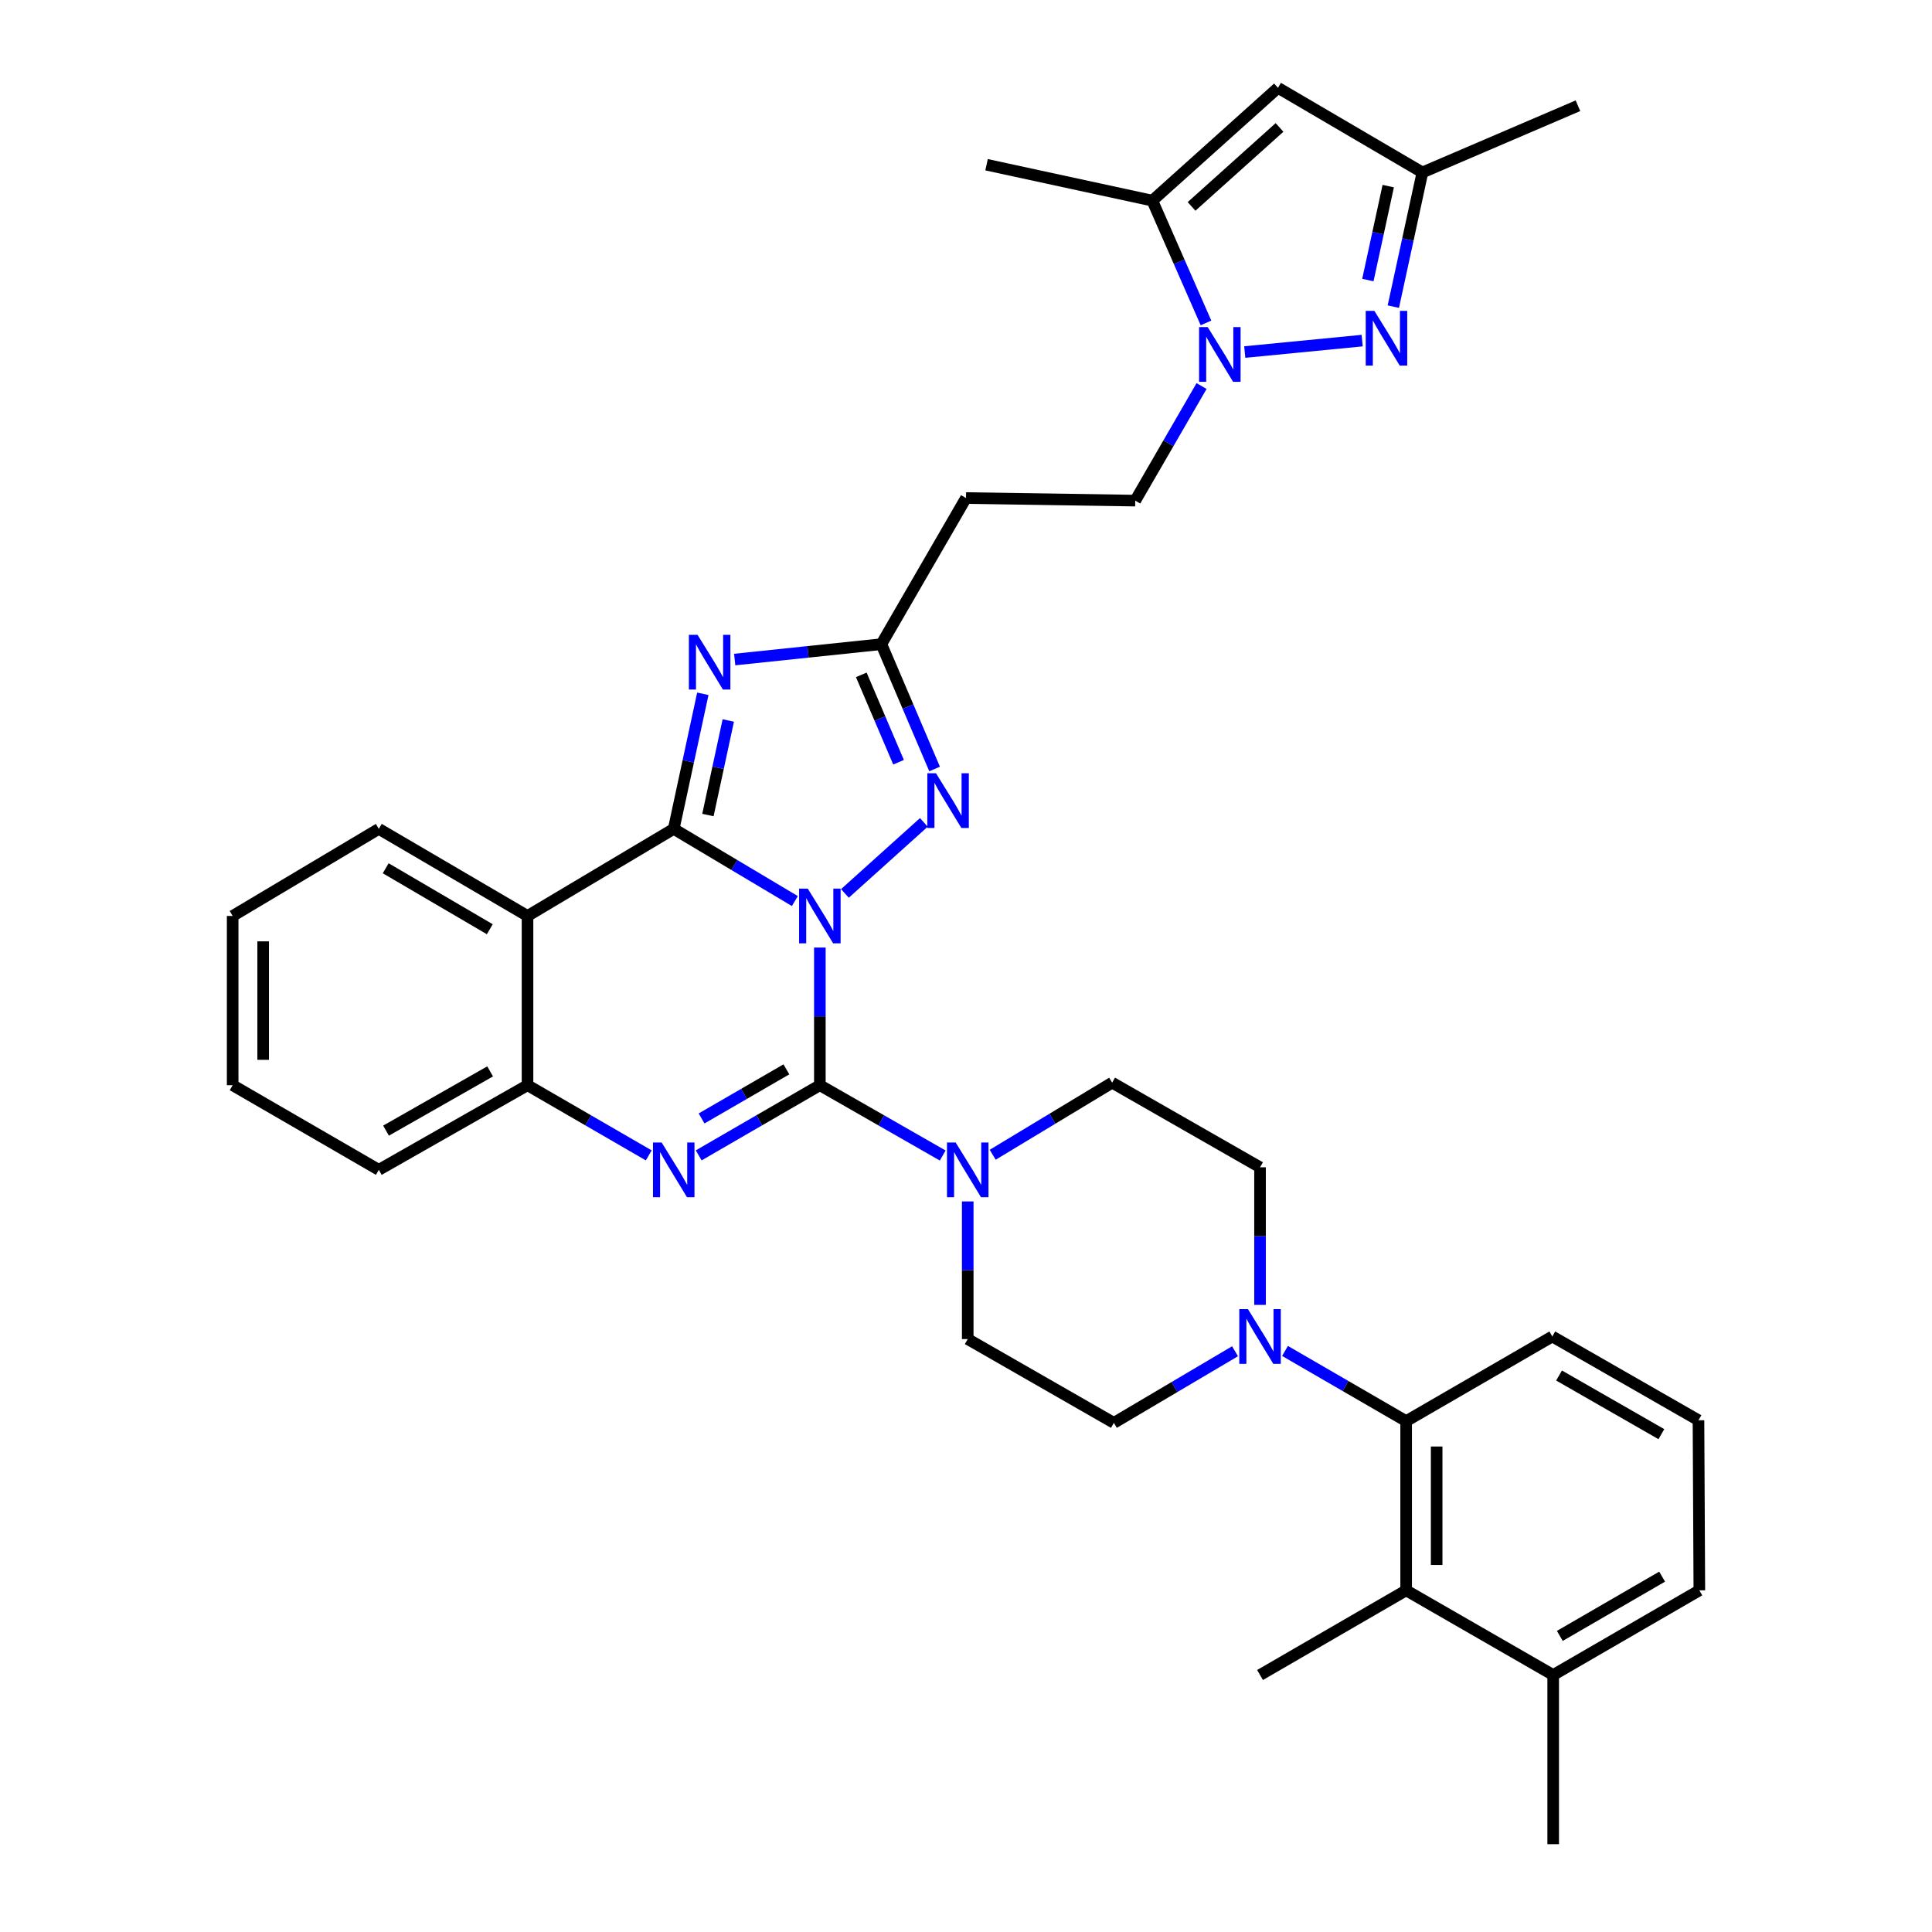 <?xml version='1.0' encoding='iso-8859-1'?>
<svg version='1.1' baseProfile='full'
              xmlns='http://www.w3.org/2000/svg'
                      xmlns:rdkit='http://www.rdkit.org/xml'
                      xmlns:xlink='http://www.w3.org/1999/xlink'
                  xml:space='preserve'
width='1000px' height='1000px' viewBox='0 0 1000 1000'>
<!-- END OF HEADER -->
<rect style='opacity:1.0;fill:#FFFFFF;stroke:none' width='1000' height='1000' x='0' y='0'> </rect>
<path class='bond-0' d='M 411.415,466.388 L 380.068,447.706' style='fill:none;fill-rule:evenodd;stroke:#0000FF;stroke-width:6px;stroke-linecap:butt;stroke-linejoin:miter;stroke-opacity:1' />
<path class='bond-0' d='M 380.068,447.706 L 348.722,429.024' style='fill:none;fill-rule:evenodd;stroke:#000000;stroke-width:6px;stroke-linecap:butt;stroke-linejoin:miter;stroke-opacity:1' />
<path class='bond-1' d='M 424.356,490.451 L 424.356,526.077' style='fill:none;fill-rule:evenodd;stroke:#0000FF;stroke-width:6px;stroke-linecap:butt;stroke-linejoin:miter;stroke-opacity:1' />
<path class='bond-1' d='M 424.356,526.077 L 424.356,561.703' style='fill:none;fill-rule:evenodd;stroke:#000000;stroke-width:6px;stroke-linecap:butt;stroke-linejoin:miter;stroke-opacity:1' />
<path class='bond-4' d='M 437.328,462.431 L 478.191,425.668' style='fill:none;fill-rule:evenodd;stroke:#0000FF;stroke-width:6px;stroke-linecap:butt;stroke-linejoin:miter;stroke-opacity:1' />
<path class='bond-3' d='M 348.722,429.024 L 356.25,394.064' style='fill:none;fill-rule:evenodd;stroke:#000000;stroke-width:6px;stroke-linecap:butt;stroke-linejoin:miter;stroke-opacity:1' />
<path class='bond-3' d='M 356.25,394.064 L 363.779,359.105' style='fill:none;fill-rule:evenodd;stroke:#0000FF;stroke-width:6px;stroke-linecap:butt;stroke-linejoin:miter;stroke-opacity:1' />
<path class='bond-3' d='M 366.418,421.861 L 371.688,397.389' style='fill:none;fill-rule:evenodd;stroke:#000000;stroke-width:6px;stroke-linecap:butt;stroke-linejoin:miter;stroke-opacity:1' />
<path class='bond-3' d='M 371.688,397.389 L 376.958,372.917' style='fill:none;fill-rule:evenodd;stroke:#0000FF;stroke-width:6px;stroke-linecap:butt;stroke-linejoin:miter;stroke-opacity:1' />
<path class='bond-5' d='M 348.722,429.024 L 273.043,474.101' style='fill:none;fill-rule:evenodd;stroke:#000000;stroke-width:6px;stroke-linecap:butt;stroke-linejoin:miter;stroke-opacity:1' />
<path class='bond-2' d='M 424.356,561.703 L 393.002,579.862' style='fill:none;fill-rule:evenodd;stroke:#000000;stroke-width:6px;stroke-linecap:butt;stroke-linejoin:miter;stroke-opacity:1' />
<path class='bond-2' d='M 393.002,579.862 L 361.647,598.022' style='fill:none;fill-rule:evenodd;stroke:#0000FF;stroke-width:6px;stroke-linecap:butt;stroke-linejoin:miter;stroke-opacity:1' />
<path class='bond-2' d='M 407.035,553.485 L 385.087,566.197' style='fill:none;fill-rule:evenodd;stroke:#000000;stroke-width:6px;stroke-linecap:butt;stroke-linejoin:miter;stroke-opacity:1' />
<path class='bond-2' d='M 385.087,566.197 L 363.139,578.909' style='fill:none;fill-rule:evenodd;stroke:#0000FF;stroke-width:6px;stroke-linecap:butt;stroke-linejoin:miter;stroke-opacity:1' />
<path class='bond-9' d='M 424.356,561.703 L 456.153,579.901' style='fill:none;fill-rule:evenodd;stroke:#000000;stroke-width:6px;stroke-linecap:butt;stroke-linejoin:miter;stroke-opacity:1' />
<path class='bond-9' d='M 456.153,579.901 L 487.95,598.099' style='fill:none;fill-rule:evenodd;stroke:#0000FF;stroke-width:6px;stroke-linecap:butt;stroke-linejoin:miter;stroke-opacity:1' />
<path class='bond-10' d='M 335.796,598.026 L 304.419,579.864' style='fill:none;fill-rule:evenodd;stroke:#0000FF;stroke-width:6px;stroke-linecap:butt;stroke-linejoin:miter;stroke-opacity:1' />
<path class='bond-10' d='M 304.419,579.864 L 273.043,561.703' style='fill:none;fill-rule:evenodd;stroke:#000000;stroke-width:6px;stroke-linecap:butt;stroke-linejoin:miter;stroke-opacity:1' />
<path class='bond-35' d='M 380.278,341.378 L 418.236,337.4' style='fill:none;fill-rule:evenodd;stroke:#0000FF;stroke-width:6px;stroke-linecap:butt;stroke-linejoin:miter;stroke-opacity:1' />
<path class='bond-35' d='M 418.236,337.4 L 456.195,333.421' style='fill:none;fill-rule:evenodd;stroke:#000000;stroke-width:6px;stroke-linecap:butt;stroke-linejoin:miter;stroke-opacity:1' />
<path class='bond-8' d='M 483.749,398.029 L 469.972,365.725' style='fill:none;fill-rule:evenodd;stroke:#0000FF;stroke-width:6px;stroke-linecap:butt;stroke-linejoin:miter;stroke-opacity:1' />
<path class='bond-8' d='M 469.972,365.725 L 456.195,333.421' style='fill:none;fill-rule:evenodd;stroke:#000000;stroke-width:6px;stroke-linecap:butt;stroke-linejoin:miter;stroke-opacity:1' />
<path class='bond-8' d='M 465.09,394.533 L 455.446,371.92' style='fill:none;fill-rule:evenodd;stroke:#0000FF;stroke-width:6px;stroke-linecap:butt;stroke-linejoin:miter;stroke-opacity:1' />
<path class='bond-8' d='M 455.446,371.92 L 445.802,349.307' style='fill:none;fill-rule:evenodd;stroke:#000000;stroke-width:6px;stroke-linecap:butt;stroke-linejoin:miter;stroke-opacity:1' />
<path class='bond-24' d='M 273.043,474.101 L 196.075,429.024' style='fill:none;fill-rule:evenodd;stroke:#000000;stroke-width:6px;stroke-linecap:butt;stroke-linejoin:miter;stroke-opacity:1' />
<path class='bond-24' d='M 253.517,480.967 L 199.639,449.412' style='fill:none;fill-rule:evenodd;stroke:#000000;stroke-width:6px;stroke-linecap:butt;stroke-linejoin:miter;stroke-opacity:1' />
<path class='bond-36' d='M 273.043,474.101 L 273.043,561.703' style='fill:none;fill-rule:evenodd;stroke:#000000;stroke-width:6px;stroke-linecap:butt;stroke-linejoin:miter;stroke-opacity:1' />
<path class='bond-6' d='M 621.921,199.821 L 604.761,229.471' style='fill:none;fill-rule:evenodd;stroke:#0000FF;stroke-width:6px;stroke-linecap:butt;stroke-linejoin:miter;stroke-opacity:1' />
<path class='bond-6' d='M 604.761,229.471 L 587.602,259.12' style='fill:none;fill-rule:evenodd;stroke:#000000;stroke-width:6px;stroke-linecap:butt;stroke-linejoin:miter;stroke-opacity:1' />
<path class='bond-7' d='M 644.287,182.219 L 705.057,176.298' style='fill:none;fill-rule:evenodd;stroke:#0000FF;stroke-width:6px;stroke-linecap:butt;stroke-linejoin:miter;stroke-opacity:1' />
<path class='bond-11' d='M 624.214,167.143 L 610.33,135.496' style='fill:none;fill-rule:evenodd;stroke:#0000FF;stroke-width:6px;stroke-linecap:butt;stroke-linejoin:miter;stroke-opacity:1' />
<path class='bond-11' d='M 610.33,135.496 L 596.445,103.85' style='fill:none;fill-rule:evenodd;stroke:#000000;stroke-width:6px;stroke-linecap:butt;stroke-linejoin:miter;stroke-opacity:1' />
<path class='bond-15' d='M 721.185,158.716 L 728.712,123.988' style='fill:none;fill-rule:evenodd;stroke:#0000FF;stroke-width:6px;stroke-linecap:butt;stroke-linejoin:miter;stroke-opacity:1' />
<path class='bond-15' d='M 728.712,123.988 L 736.239,89.26' style='fill:none;fill-rule:evenodd;stroke:#000000;stroke-width:6px;stroke-linecap:butt;stroke-linejoin:miter;stroke-opacity:1' />
<path class='bond-15' d='M 708.009,144.953 L 713.278,120.643' style='fill:none;fill-rule:evenodd;stroke:#0000FF;stroke-width:6px;stroke-linecap:butt;stroke-linejoin:miter;stroke-opacity:1' />
<path class='bond-15' d='M 713.278,120.643 L 718.547,96.333' style='fill:none;fill-rule:evenodd;stroke:#000000;stroke-width:6px;stroke-linecap:butt;stroke-linejoin:miter;stroke-opacity:1' />
<path class='bond-17' d='M 456.195,333.421 L 500,257.786' style='fill:none;fill-rule:evenodd;stroke:#000000;stroke-width:6px;stroke-linecap:butt;stroke-linejoin:miter;stroke-opacity:1' />
<path class='bond-19' d='M 513.818,597.707 L 544.731,579.047' style='fill:none;fill-rule:evenodd;stroke:#0000FF;stroke-width:6px;stroke-linecap:butt;stroke-linejoin:miter;stroke-opacity:1' />
<path class='bond-19' d='M 544.731,579.047 L 575.644,560.387' style='fill:none;fill-rule:evenodd;stroke:#000000;stroke-width:6px;stroke-linecap:butt;stroke-linejoin:miter;stroke-opacity:1' />
<path class='bond-20' d='M 500.895,621.858 L 500.895,657.479' style='fill:none;fill-rule:evenodd;stroke:#0000FF;stroke-width:6px;stroke-linecap:butt;stroke-linejoin:miter;stroke-opacity:1' />
<path class='bond-20' d='M 500.895,657.479 L 500.895,693.101' style='fill:none;fill-rule:evenodd;stroke:#000000;stroke-width:6px;stroke-linecap:butt;stroke-linejoin:miter;stroke-opacity:1' />
<path class='bond-27' d='M 273.043,561.703 L 196.075,605.508' style='fill:none;fill-rule:evenodd;stroke:#000000;stroke-width:6px;stroke-linecap:butt;stroke-linejoin:miter;stroke-opacity:1' />
<path class='bond-27' d='M 253.687,554.549 L 199.809,585.212' style='fill:none;fill-rule:evenodd;stroke:#000000;stroke-width:6px;stroke-linecap:butt;stroke-linejoin:miter;stroke-opacity:1' />
<path class='bond-12' d='M 596.445,103.85 L 661.482,45.455' style='fill:none;fill-rule:evenodd;stroke:#000000;stroke-width:6px;stroke-linecap:butt;stroke-linejoin:miter;stroke-opacity:1' />
<path class='bond-12' d='M 616.751,106.841 L 662.277,65.964' style='fill:none;fill-rule:evenodd;stroke:#000000;stroke-width:6px;stroke-linecap:butt;stroke-linejoin:miter;stroke-opacity:1' />
<path class='bond-26' d='M 596.445,103.85 L 510.642,85.268' style='fill:none;fill-rule:evenodd;stroke:#000000;stroke-width:6px;stroke-linecap:butt;stroke-linejoin:miter;stroke-opacity:1' />
<path class='bond-39' d='M 661.482,45.455 L 736.239,89.26' style='fill:none;fill-rule:evenodd;stroke:#000000;stroke-width:6px;stroke-linecap:butt;stroke-linejoin:miter;stroke-opacity:1' />
<path class='bond-13' d='M 639.254,699.404 L 607.896,717.935' style='fill:none;fill-rule:evenodd;stroke:#0000FF;stroke-width:6px;stroke-linecap:butt;stroke-linejoin:miter;stroke-opacity:1' />
<path class='bond-13' d='M 607.896,717.935 L 576.538,736.467' style='fill:none;fill-rule:evenodd;stroke:#000000;stroke-width:6px;stroke-linecap:butt;stroke-linejoin:miter;stroke-opacity:1' />
<path class='bond-14' d='M 665.116,699.246 L 696.466,717.409' style='fill:none;fill-rule:evenodd;stroke:#0000FF;stroke-width:6px;stroke-linecap:butt;stroke-linejoin:miter;stroke-opacity:1' />
<path class='bond-14' d='M 696.466,717.409 L 727.817,735.572' style='fill:none;fill-rule:evenodd;stroke:#000000;stroke-width:6px;stroke-linecap:butt;stroke-linejoin:miter;stroke-opacity:1' />
<path class='bond-37' d='M 652.191,675.409 L 652.191,639.801' style='fill:none;fill-rule:evenodd;stroke:#0000FF;stroke-width:6px;stroke-linecap:butt;stroke-linejoin:miter;stroke-opacity:1' />
<path class='bond-37' d='M 652.191,639.801 L 652.191,604.192' style='fill:none;fill-rule:evenodd;stroke:#000000;stroke-width:6px;stroke-linecap:butt;stroke-linejoin:miter;stroke-opacity:1' />
<path class='bond-16' d='M 727.817,735.572 L 727.817,823.165' style='fill:none;fill-rule:evenodd;stroke:#000000;stroke-width:6px;stroke-linecap:butt;stroke-linejoin:miter;stroke-opacity:1' />
<path class='bond-16' d='M 743.609,748.711 L 743.609,810.026' style='fill:none;fill-rule:evenodd;stroke:#000000;stroke-width:6px;stroke-linecap:butt;stroke-linejoin:miter;stroke-opacity:1' />
<path class='bond-25' d='M 727.817,735.572 L 803.469,691.758' style='fill:none;fill-rule:evenodd;stroke:#000000;stroke-width:6px;stroke-linecap:butt;stroke-linejoin:miter;stroke-opacity:1' />
<path class='bond-30' d='M 736.239,89.26 L 816.752,54.728' style='fill:none;fill-rule:evenodd;stroke:#000000;stroke-width:6px;stroke-linecap:butt;stroke-linejoin:miter;stroke-opacity:1' />
<path class='bond-23' d='M 727.817,823.165 L 803.925,866.979' style='fill:none;fill-rule:evenodd;stroke:#000000;stroke-width:6px;stroke-linecap:butt;stroke-linejoin:miter;stroke-opacity:1' />
<path class='bond-28' d='M 727.817,823.165 L 652.191,866.979' style='fill:none;fill-rule:evenodd;stroke:#000000;stroke-width:6px;stroke-linecap:butt;stroke-linejoin:miter;stroke-opacity:1' />
<path class='bond-18' d='M 500,257.786 L 587.602,259.12' style='fill:none;fill-rule:evenodd;stroke:#000000;stroke-width:6px;stroke-linecap:butt;stroke-linejoin:miter;stroke-opacity:1' />
<path class='bond-21' d='M 575.644,560.387 L 652.191,604.192' style='fill:none;fill-rule:evenodd;stroke:#000000;stroke-width:6px;stroke-linecap:butt;stroke-linejoin:miter;stroke-opacity:1' />
<path class='bond-22' d='M 500.895,693.101 L 576.538,736.467' style='fill:none;fill-rule:evenodd;stroke:#000000;stroke-width:6px;stroke-linecap:butt;stroke-linejoin:miter;stroke-opacity:1' />
<path class='bond-32' d='M 803.925,866.979 L 803.925,954.545' style='fill:none;fill-rule:evenodd;stroke:#000000;stroke-width:6px;stroke-linecap:butt;stroke-linejoin:miter;stroke-opacity:1' />
<path class='bond-40' d='M 803.925,866.979 L 879.577,823.165' style='fill:none;fill-rule:evenodd;stroke:#000000;stroke-width:6px;stroke-linecap:butt;stroke-linejoin:miter;stroke-opacity:1' />
<path class='bond-40' d='M 807.359,846.741 L 860.315,816.072' style='fill:none;fill-rule:evenodd;stroke:#000000;stroke-width:6px;stroke-linecap:butt;stroke-linejoin:miter;stroke-opacity:1' />
<path class='bond-33' d='M 196.075,429.024 L 120.423,474.101' style='fill:none;fill-rule:evenodd;stroke:#000000;stroke-width:6px;stroke-linecap:butt;stroke-linejoin:miter;stroke-opacity:1' />
<path class='bond-29' d='M 803.469,691.758 L 879.13,735.125' style='fill:none;fill-rule:evenodd;stroke:#000000;stroke-width:6px;stroke-linecap:butt;stroke-linejoin:miter;stroke-opacity:1' />
<path class='bond-29' d='M 806.965,711.964 L 859.928,742.321' style='fill:none;fill-rule:evenodd;stroke:#000000;stroke-width:6px;stroke-linecap:butt;stroke-linejoin:miter;stroke-opacity:1' />
<path class='bond-34' d='M 196.075,605.508 L 120.423,561.703' style='fill:none;fill-rule:evenodd;stroke:#000000;stroke-width:6px;stroke-linecap:butt;stroke-linejoin:miter;stroke-opacity:1' />
<path class='bond-31' d='M 879.13,735.125 L 879.577,823.165' style='fill:none;fill-rule:evenodd;stroke:#000000;stroke-width:6px;stroke-linecap:butt;stroke-linejoin:miter;stroke-opacity:1' />
<path class='bond-38' d='M 120.423,474.101 L 120.423,561.703' style='fill:none;fill-rule:evenodd;stroke:#000000;stroke-width:6px;stroke-linecap:butt;stroke-linejoin:miter;stroke-opacity:1' />
<path class='bond-38' d='M 136.214,487.241 L 136.214,548.562' style='fill:none;fill-rule:evenodd;stroke:#000000;stroke-width:6px;stroke-linecap:butt;stroke-linejoin:miter;stroke-opacity:1' />
<path  class='atom-0' d='M 418.096 459.941
L 427.376 474.941
Q 428.296 476.421, 429.776 479.101
Q 431.256 481.781, 431.336 481.941
L 431.336 459.941
L 435.096 459.941
L 435.096 488.261
L 431.216 488.261
L 421.256 471.861
Q 420.096 469.941, 418.856 467.741
Q 417.656 465.541, 417.296 464.861
L 417.296 488.261
L 413.616 488.261
L 413.616 459.941
L 418.096 459.941
' fill='#0000FF'/>
<path  class='atom-3' d='M 342.462 591.348
L 351.742 606.348
Q 352.662 607.828, 354.142 610.508
Q 355.622 613.188, 355.702 613.348
L 355.702 591.348
L 359.462 591.348
L 359.462 619.668
L 355.582 619.668
L 345.622 603.268
Q 344.462 601.348, 343.222 599.148
Q 342.022 596.948, 341.662 596.268
L 341.662 619.668
L 337.982 619.668
L 337.982 591.348
L 342.462 591.348
' fill='#0000FF'/>
<path  class='atom-4' d='M 361.044 328.578
L 370.324 343.578
Q 371.244 345.058, 372.724 347.738
Q 374.204 350.418, 374.284 350.578
L 374.284 328.578
L 378.044 328.578
L 378.044 356.898
L 374.164 356.898
L 364.204 340.498
Q 363.044 338.578, 361.804 336.378
Q 360.604 334.178, 360.244 333.498
L 360.244 356.898
L 356.564 356.898
L 356.564 328.578
L 361.044 328.578
' fill='#0000FF'/>
<path  class='atom-5' d='M 484.467 400.23
L 493.747 415.23
Q 494.667 416.71, 496.147 419.39
Q 497.627 422.07, 497.707 422.23
L 497.707 400.23
L 501.467 400.23
L 501.467 428.55
L 497.587 428.55
L 487.627 412.15
Q 486.467 410.23, 485.227 408.03
Q 484.027 405.83, 483.667 405.15
L 483.667 428.55
L 479.987 428.55
L 479.987 400.23
L 484.467 400.23
' fill='#0000FF'/>
<path  class='atom-7' d='M 625.12 169.316
L 634.4 184.316
Q 635.32 185.796, 636.8 188.476
Q 638.28 191.156, 638.36 191.316
L 638.36 169.316
L 642.12 169.316
L 642.12 197.636
L 638.24 197.636
L 628.28 181.236
Q 627.12 179.316, 625.88 177.116
Q 624.68 174.916, 624.32 174.236
L 624.32 197.636
L 620.64 197.636
L 620.64 169.316
L 625.12 169.316
' fill='#0000FF'/>
<path  class='atom-8' d='M 711.38 160.912
L 720.66 175.912
Q 721.58 177.392, 723.06 180.072
Q 724.54 182.752, 724.62 182.912
L 724.62 160.912
L 728.38 160.912
L 728.38 189.232
L 724.5 189.232
L 714.54 172.832
Q 713.38 170.912, 712.14 168.712
Q 710.94 166.512, 710.58 165.832
L 710.58 189.232
L 706.9 189.232
L 706.9 160.912
L 711.38 160.912
' fill='#0000FF'/>
<path  class='atom-10' d='M 494.635 591.348
L 503.915 606.348
Q 504.835 607.828, 506.315 610.508
Q 507.795 613.188, 507.875 613.348
L 507.875 591.348
L 511.635 591.348
L 511.635 619.668
L 507.755 619.668
L 497.795 603.268
Q 496.635 601.348, 495.395 599.148
Q 494.195 596.948, 493.835 596.268
L 493.835 619.668
L 490.155 619.668
L 490.155 591.348
L 494.635 591.348
' fill='#0000FF'/>
<path  class='atom-14' d='M 645.931 677.598
L 655.211 692.598
Q 656.131 694.078, 657.611 696.758
Q 659.091 699.438, 659.171 699.598
L 659.171 677.598
L 662.931 677.598
L 662.931 705.918
L 659.051 705.918
L 649.091 689.518
Q 647.931 687.598, 646.691 685.398
Q 645.491 683.198, 645.131 682.518
L 645.131 705.918
L 641.451 705.918
L 641.451 677.598
L 645.931 677.598
' fill='#0000FF'/>
</svg>
